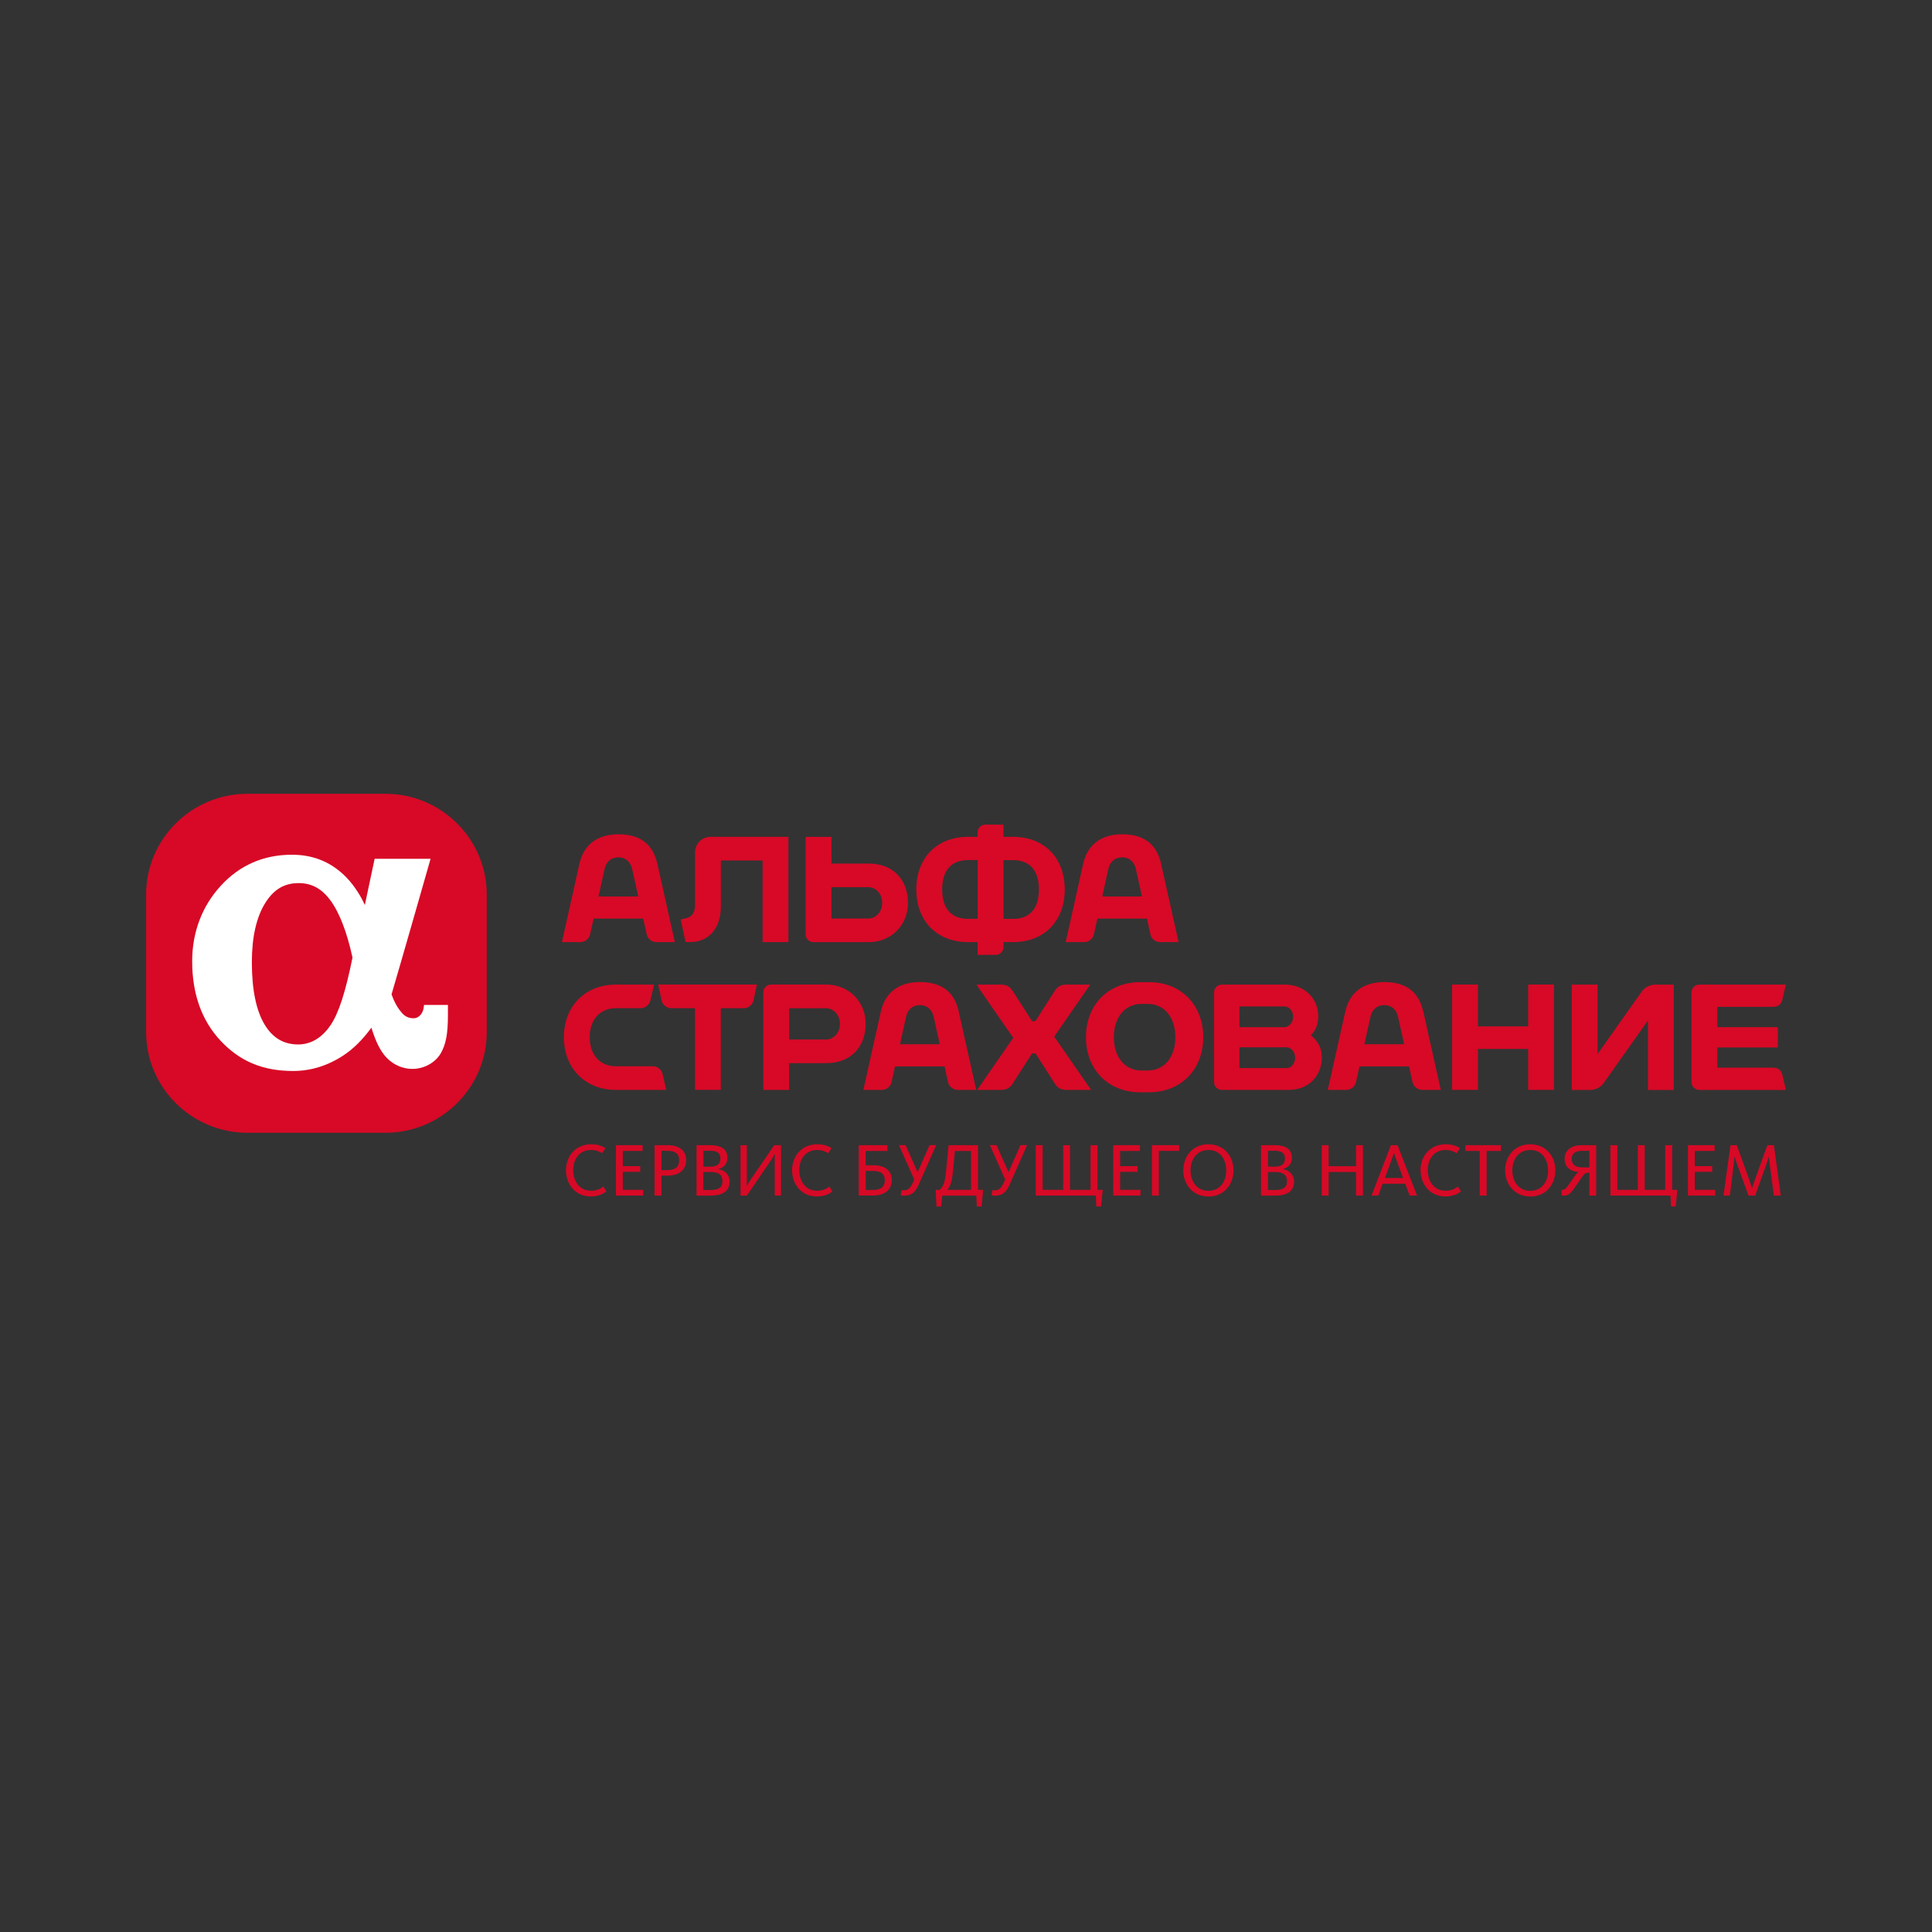 <?xml version="1.0" encoding="UTF-8"?> <svg xmlns="http://www.w3.org/2000/svg" width="614" height="614" viewBox="0 0 614 614" fill="none"><rect x="0" y="0" width="614" height="614" fill="#333333" stroke="none"/><g clip-path="url(#clip0_35_4)"><path d="M122.489 252.269H78.657C60.882 252.269 46.435 266.645 46.435 284.318V327.954C46.435 345.627 60.882 360.003 78.657 360.003H122.489C140.248 360.003 154.694 345.627 154.694 327.954V284.318C154.694 266.645 140.248 252.269 122.489 252.269Z" fill="#D70926"></path><path d="M134.738 319.379L134.706 319.854C134.547 321.725 133.368 323.611 131.425 323.611C129.928 323.611 128.733 323.056 127.745 321.931C126.567 320.583 125.516 318.967 124.433 316.018C127.475 305.763 136.84 272.922 136.84 272.922H119.065C119.065 272.922 117.425 280.625 115.943 287.631C115.864 287.456 115.8 287.282 115.72 287.123C114.239 283.969 111.882 280.466 109.238 278.01C104.651 273.73 99.267 271.638 92.769 271.638C83.802 271.638 76.204 274.935 70.2 281.465C64.227 287.948 61.073 296.253 61.073 305.494C61.073 315.781 64.068 324.245 69.977 330.617C76.141 337.274 83.499 340.364 93.151 340.364C98.773 340.364 104.141 338.7 109.11 335.435C112.328 333.327 115.258 330.395 118.03 326.606C119.192 330.347 120.371 332.915 121.773 334.833C124.034 337.924 127.443 339.699 131.09 339.699C134.738 339.699 138.369 337.765 140.137 334.643C141.714 331.869 142.351 328.445 142.351 322.802V319.379H134.706H134.738ZM104.953 325.941C102.262 329.872 98.742 331.932 94.776 331.932C90.157 331.932 86.669 329.872 84.104 325.624C81.413 321.17 80.043 314.497 80.043 305.779C80.043 297.791 81.492 291.435 84.343 286.902C87.019 282.638 90.38 280.656 94.919 280.656C98.949 280.656 102.102 282.321 104.842 285.919C107.772 289.77 110.257 296.142 112.025 304.321C109.795 315.384 107.613 322.073 104.969 325.941" fill="white"></path><path d="M208.896 274.49C207.669 268.99 204.181 265.139 196.52 265.139C189.321 265.139 185.371 268.974 184.145 274.49L178.586 299.407H184.527C185.881 299.407 187.235 298.329 187.521 297.014L188.652 291.941H204.404L205.535 297.014C205.822 298.329 207.176 299.407 208.53 299.407H214.47L208.912 274.49M190.197 284.92L192.156 276.091C192.475 274.665 193.59 272.477 196.52 272.477C199.451 272.477 200.566 274.665 200.884 276.091L202.843 284.92H190.213H190.197Z" fill="#D70926"></path><path d="M229.107 273.46H242.358V299.407H250.561V265.947H225.81C223.102 265.947 220.888 268.15 220.888 270.845V287.757C220.888 290.024 219.837 291.45 218.021 291.815L216.333 292.211L217.862 299.391H219.423C225.029 299.391 229.091 295.239 229.091 288.153V273.444" fill="#D70926"></path><path d="M321.9 265.948H318.906V262.064H313.156C311.802 262.064 310.687 263.158 310.687 264.505V265.948H307.693C297.547 265.948 291.208 272.827 291.208 282.67C291.208 292.513 297.547 299.408 307.693 299.408H310.687V303.465H316.437C317.791 303.465 318.906 302.356 318.906 301.024V299.408H321.9C332.046 299.408 338.385 292.529 338.385 282.67C338.385 272.811 332.046 265.948 321.9 265.948ZM307.709 292.021C302.086 292.021 299.427 288.487 299.427 282.67C299.427 276.853 302.086 273.334 307.709 273.334H310.703V292.006H307.709V292.021ZM321.9 292.021H318.906V273.35H321.9C327.523 273.35 330.167 276.884 330.167 282.686C330.167 288.487 327.507 292.037 321.9 292.037" fill="#D70926"></path><path d="M276.03 274.443H264.244V265.963H256.041V296.966C256.041 298.313 257.156 299.423 258.51 299.423H276.03C283.181 299.423 288.565 294.065 288.565 286.933C288.565 279.8 284.041 274.443 276.03 274.443ZM276.03 291.91H264.244V281.956H276.03C278.037 281.956 280.362 283.731 280.362 286.933C280.362 290.135 278.021 291.91 276.03 291.91Z" fill="#D70926"></path><path d="M368.998 274.49C367.772 268.99 364.284 265.139 356.623 265.139C349.424 265.139 345.474 268.974 344.247 274.49L338.688 299.407H344.629C345.983 299.407 347.337 298.329 347.624 297.014L348.755 291.941H364.507L365.622 297.014C365.908 298.329 367.262 299.407 368.616 299.407H374.557L368.998 274.49ZM350.3 284.92L352.243 276.091C352.561 274.665 353.676 272.477 356.607 272.477C359.537 272.477 360.652 274.665 360.971 276.091L362.93 284.92H350.3Z" fill="#D70926"></path><path d="M416.573 329.016C418.022 327.605 418.946 325.672 418.946 322.993C418.946 317.065 414.327 312.912 408.37 312.912H388.302C386.948 312.912 385.833 314.006 385.833 315.353V343.915C385.833 345.263 386.948 346.372 388.302 346.372H409.629C415.92 346.372 420.093 341.902 420.093 335.974C420.093 332.994 418.675 330.649 416.573 329.016ZM408.37 319.855C409.453 319.855 410.951 321.075 410.951 323.151C410.951 325.228 409.453 326.321 408.37 326.448H393.892V319.855H408.37ZM409.023 339.43H393.892V332.836H409.023C410.122 332.963 411.604 334.041 411.604 336.133C411.604 338.225 410.122 339.43 409.023 339.43Z" fill="#D70926"></path><path d="M362.357 312.135C352.211 312.135 345.123 319.331 345.123 329.633C345.123 339.936 352.211 347.132 362.357 347.132H365.16C375.306 347.132 382.393 339.936 382.393 329.633C382.393 319.331 375.306 312.135 365.16 312.135H362.357ZM353.979 329.633C353.979 323.642 357.196 319.045 362.85 319.045H364.666C370.32 319.045 373.538 323.626 373.538 329.633C373.538 335.641 370.32 340.221 364.666 340.221H362.85C357.196 340.221 353.979 335.625 353.979 329.633Z" fill="#D70926"></path><path d="M209.167 312.896L210.25 317.952C210.536 319.299 211.874 320.409 213.228 320.409H220.873V346.355H229.076V320.409H236.482C237.836 320.409 239.174 319.315 239.461 317.952L240.544 312.896H209.135" fill="#D70926"></path><path d="M485.666 312.896V326.194H469.691V312.896H461.488V346.371H469.691V333.358H485.666V346.371H493.869V312.896H485.666Z" fill="#D70926"></path><path d="M304.699 321.455C303.472 315.939 299.984 312.104 292.323 312.104C285.124 312.104 281.174 315.939 279.947 321.455L274.389 346.372H280.33C281.683 346.372 283.037 345.294 283.324 343.978L284.439 338.906H300.191L301.306 343.978C301.593 345.294 302.947 346.372 304.3 346.372H310.241L304.683 321.455M286.016 331.885L287.975 323.056C288.293 321.63 289.408 319.442 292.339 319.442C295.27 319.442 296.384 321.63 296.703 323.056L298.662 331.869H286.032L286.016 331.885Z" fill="#D70926"></path><path d="M452.298 321.455C451.072 315.939 447.584 312.104 439.923 312.104C432.723 312.104 428.773 315.939 427.547 321.455L421.988 346.372H427.929C429.283 346.372 430.637 345.294 430.924 343.978L432.054 338.906H447.807L448.937 343.978C449.224 345.294 450.578 346.372 451.932 346.372H457.889L452.33 321.455M433.599 331.885L435.558 323.056C435.877 321.63 436.992 319.442 439.923 319.442C442.853 319.442 443.968 321.63 444.287 323.056L446.246 331.869H433.615L433.599 331.885Z" fill="#D70926"></path><path d="M211.731 346.277V346.372H195.692C185.976 346.372 179.207 339.493 179.207 329.634C179.207 319.775 185.992 312.912 195.692 312.912H207.86L206.666 318.032C206.363 319.347 205.009 320.409 203.656 320.409H195.692C190.5 320.409 187.41 324.261 187.41 329.634C187.41 335.007 190.5 338.859 195.692 338.859H207.542C208.896 338.859 210.25 339.937 210.552 341.252L211.715 346.277" fill="#D70926"></path><path d="M262.571 312.896H245.051C243.697 312.896 242.582 314.005 242.582 315.352V346.371H250.785V337.876H262.555C270.582 337.876 275.106 332.502 275.106 325.386C275.106 318.269 269.706 312.896 262.555 312.896M262.571 330.363H250.801V320.424H262.571C264.578 320.424 266.919 322.2 266.919 325.401C266.919 328.603 264.578 330.378 262.571 330.378" fill="#D70926"></path><path d="M563.456 339.303H545.777V332.883H565.001V326.432H545.777V319.981H563.456C564.906 319.981 566.068 319.347 566.467 317.588L567.566 312.912H540.043C538.689 312.912 537.574 314.006 537.574 315.369V343.931C537.574 345.278 538.689 346.388 540.043 346.388H567.566L566.467 341.712C566.068 339.953 564.922 339.319 563.456 339.319" fill="#D70926"></path><path d="M499.508 346.372V312.912H507.71V334.992L521.934 314.893C522.73 313.816 524.498 312.928 525.852 312.928H531.936V346.388H523.733V324.308L509.51 344.407C508.714 345.484 506.946 346.388 505.592 346.388H499.508" fill="#D70926"></path><path d="M335.025 329.46L346.477 312.912H338.943C337.319 312.912 336.172 313.403 335.168 314.973L329.068 324.515H327.985L321.869 314.973C320.866 313.403 319.719 312.912 318.078 312.912H310.306L322.012 329.824L310.561 346.372H318.094C319.735 346.372 320.881 345.881 321.885 344.312L328.001 334.77H329.084L335.184 344.312C336.188 345.881 337.335 346.372 338.959 346.372H346.748L335.041 329.46" fill="#D70926"></path><path d="M179.876 371.906C179.876 367.579 182.791 363.664 187.84 363.664C189.894 363.664 191.216 364.124 192.411 364.885L191.344 366.501C190.42 365.883 189.289 365.471 187.792 365.471C184.065 365.471 182.17 368.498 182.17 371.859C182.17 375.219 184.001 378.421 187.84 378.421C189.576 378.421 190.818 377.85 191.726 377.073L192.698 378.611C191.869 379.388 190.07 380.243 187.792 380.243C182.695 380.243 179.876 376.233 179.876 371.906Z" fill="#D70926"></path><path d="M195.755 363.949H204.244V365.772H197.937V370.606H203.464V372.413H197.937V378.135H204.403V379.958H195.755V363.949Z" fill="#D70926"></path><path d="M208.035 363.949H212.304C215.617 363.949 218.07 365.518 218.07 368.657C218.07 371.795 215.824 373.634 212.033 373.634H210.218V379.958H208.02V363.949H208.035ZM212.049 371.859C214.725 371.859 215.84 370.781 215.84 368.704C215.84 366.929 214.821 365.724 212.113 365.724H210.233V371.859H212.049Z" fill="#D70926"></path><path d="M221.366 363.949H225.842C228.836 363.949 231.178 365.027 231.178 367.943C231.178 369.861 230.063 371.05 228.311 371.51V371.557C230.27 371.89 231.878 373.269 231.878 375.472C231.878 378.738 229.394 379.974 225.762 379.974H221.366V363.965V363.949ZM225.619 370.781C227.944 370.781 228.948 369.941 228.948 368.134C228.948 366.454 227.817 365.709 225.667 365.709H223.548V370.781H225.619ZM225.714 378.199C228.374 378.199 229.601 377.374 229.601 375.457C229.601 373.539 228.613 372.477 225.858 372.477H223.532V378.199H225.698H225.714Z" fill="#D70926"></path><path d="M235.335 363.949H237.358V374.648C237.358 375.853 237.294 376.598 237.262 376.883H237.31C237.581 376.455 238.059 375.615 238.855 374.458L246.054 363.949H248.22V379.958H246.213V368.562C246.213 367.737 246.293 367.024 246.293 366.739H246.245C245.974 367.199 245.481 368.086 244.939 368.879L237.358 379.958H235.335V363.949Z" fill="#D70926"></path><path d="M251.725 371.906C251.725 367.579 254.639 363.664 259.688 363.664C261.743 363.664 263.065 364.124 264.26 364.885L263.192 366.501C262.269 365.883 261.138 365.471 259.641 365.471C255.914 365.471 254.018 368.498 254.018 371.859C254.018 375.219 255.85 378.421 259.688 378.421C261.424 378.421 262.667 377.85 263.575 377.073L264.546 378.611C263.718 379.388 261.918 380.243 259.641 380.243C254.544 380.243 251.725 376.233 251.725 371.906Z" fill="#D70926"></path><path d="M272.908 363.949H282.019V365.772H275.106V370.337H277.671C280.952 370.337 283.42 371.875 283.42 374.997C283.42 378.12 281.175 379.942 277.384 379.942H272.908V363.934V363.949ZM277.384 378.183C280.091 378.183 281.206 377.073 281.206 375.076C281.206 373.317 280.171 372.128 277.495 372.128H275.122V378.183H277.384Z" fill="#D70926"></path><path d="M286.239 379.863L286.525 378.199C286.717 378.246 286.987 378.278 287.29 378.278C288.612 378.278 289.392 377.486 290.141 375.774L290.555 374.854L285.697 363.934H287.8L291.622 372.524L295.413 363.934H297.515L291.941 376.55C290.826 379.055 289.504 379.99 287.306 379.99C286.844 379.99 286.462 379.942 286.239 379.847" fill="#D70926"></path><path d="M297.341 378.135H298.615C299.873 377.073 300.351 375.615 300.67 372.191L301.466 363.949H310.815V378.135H312.456L311.946 383.429H310.449L310.274 379.974H299.459L299.125 383.429H297.628L297.341 378.135ZM308.617 378.135V365.772H303.473L302.82 372.556C302.533 375.631 301.896 377.216 301.036 378.135H308.617Z" fill="#D70926"></path><path d="M315.131 379.863L315.418 378.199C315.609 378.246 315.88 378.278 316.183 378.278C317.505 378.278 318.285 377.486 319.034 375.774L319.448 374.854L314.59 363.934H316.692L320.515 372.524L324.306 363.934H326.408L320.833 376.55C319.718 379.055 318.397 379.99 316.199 379.99C315.737 379.99 315.354 379.942 315.131 379.847" fill="#D70926"></path><path d="M348.26 379.958H329.163V363.949H331.361V378.135H337.891V363.949H340.057V378.135H346.588V363.949H348.786V378.135H350.458L349.917 383.413H348.419L348.26 379.958Z" fill="#D70926"></path><path d="M353.803 363.949H362.292V365.772H355.985V370.606H361.512V372.413H355.985V378.135H362.451V379.958H353.803V363.949Z" fill="#D70926"></path><path d="M366.083 363.949H374.732V365.756H368.281V379.958H366.083V363.949Z" fill="#D70926"></path><path d="M376.054 371.985C376.054 367.579 378.968 363.664 384.017 363.664C389.066 363.664 392.013 367.532 392.013 371.938C392.013 376.344 389.098 380.259 384.065 380.259C379.032 380.259 376.054 376.36 376.054 371.985ZM389.704 371.985C389.704 368.498 387.792 365.471 384.081 365.471C380.37 365.471 378.363 368.451 378.363 371.938C378.363 375.425 380.322 378.452 384.033 378.452C387.744 378.452 389.704 375.473 389.704 371.985Z" fill="#D70926"></path><path d="M400.789 363.949H405.248C408.243 363.949 410.584 365.027 410.584 367.943C410.584 369.861 409.469 371.05 407.701 371.51V371.557C409.66 371.89 411.269 373.269 411.269 375.472C411.269 378.738 408.784 379.974 405.153 379.974H400.757V363.965L400.789 363.949ZM405.041 370.781C407.367 370.781 408.37 369.941 408.37 368.134C408.37 366.454 407.239 365.709 405.089 365.709H402.971V370.781H405.041ZM405.137 378.199C407.797 378.199 409.023 377.374 409.023 375.457C409.023 373.539 408.036 372.477 405.28 372.477H402.955V378.199H405.137Z" fill="#D70926"></path><path d="M420.046 363.949H422.244V370.638H430.956V363.949H433.154V379.958H430.956V372.461H422.244V379.958H420.046V363.949Z" fill="#D70926"></path><path d="M442.041 363.949H444.143L450.355 379.958H447.982L446.58 376.186H439.429L438.043 379.958H435.877L442.041 363.949ZM445.911 374.379L444 369.212C443.49 367.864 443.283 367.119 443.028 366.454H442.981C442.758 367.167 442.503 367.991 442.041 369.212L440.114 374.379H445.911Z" fill="#D70926"></path><path d="M451.438 371.906C451.438 367.579 454.353 363.664 459.418 363.664C461.473 363.664 462.795 364.124 463.989 364.885L462.922 366.501C461.998 365.883 460.868 365.471 459.37 365.471C455.659 365.471 453.748 368.498 453.748 371.859C453.748 375.219 455.58 378.421 459.434 378.421C461.17 378.421 462.397 377.85 463.32 377.073L464.292 378.611C463.464 379.388 461.664 380.243 459.386 380.243C454.29 380.243 451.47 376.233 451.47 371.906" fill="#D70926"></path><path d="M470.264 365.772H465.709V363.949H477.002V365.772H472.462V379.958H470.264V365.772Z" fill="#D70926"></path><path d="M478.324 371.985C478.324 367.579 481.255 363.664 486.304 363.664C491.353 363.664 494.299 367.532 494.299 371.938C494.299 376.344 491.385 380.259 486.352 380.259C481.319 380.259 478.34 376.36 478.34 371.985M491.974 371.985C491.974 368.498 490.063 365.471 486.352 365.471C482.641 365.471 480.634 368.451 480.634 371.938C480.634 375.425 482.593 378.452 486.32 378.452C490.047 378.452 491.99 375.473 491.99 371.985" fill="#D70926"></path><path d="M496.274 378.151H496.513C497.596 378.151 498.249 376.899 499.651 374.886C500.352 373.856 501.1 372.841 501.626 372.508V372.461C499.157 372.302 497.246 370.955 497.246 368.324C497.246 365.566 499.269 363.949 502.709 363.949H507.28V379.958H505.114V372.714H504.461C503.426 372.746 502.773 374.062 501.371 376.106C499.46 378.912 498.695 379.958 497.166 379.958H496.322L496.274 378.151ZM505.114 371.018V365.724H502.948C500.607 365.724 499.492 366.596 499.492 368.292C499.492 369.988 500.527 371.003 502.805 371.003H505.13L505.114 371.018Z" fill="#D70926"></path><path d="M530.885 379.958H511.804V363.949H514.002V378.135H520.516V363.949H522.698V378.135H529.212V363.949H531.426V378.135H533.083L532.557 383.413H531.06L530.885 379.958Z" fill="#D70926"></path><path d="M536.443 363.949H544.917V365.772H538.61V370.606H544.152V372.413H538.61V378.135H545.092V379.958H536.443V363.949Z" fill="#D70926"></path><path d="M549.917 363.949H551.972L555.811 374.648C556.272 375.948 556.527 376.74 556.798 377.565H556.846C557.069 376.788 557.356 375.932 557.817 374.648L561.688 363.949H563.758L565.94 379.958H563.742L562.42 369.909C562.277 368.752 562.197 368.102 562.15 367.642H562.102C561.959 368.165 561.767 368.847 561.401 369.877L557.802 379.958H555.683L552.02 369.877C551.654 368.847 551.446 368.165 551.271 367.642H551.223C551.176 368.197 551.096 368.863 550.985 369.956L549.758 379.958H547.735L549.965 363.949H549.917Z" fill="#D70926"></path></g><defs><clipPath id="clip0_35_4"><rect width="590" height="177" fill="white" transform="translate(12 218)"></rect></clipPath></defs></svg> 